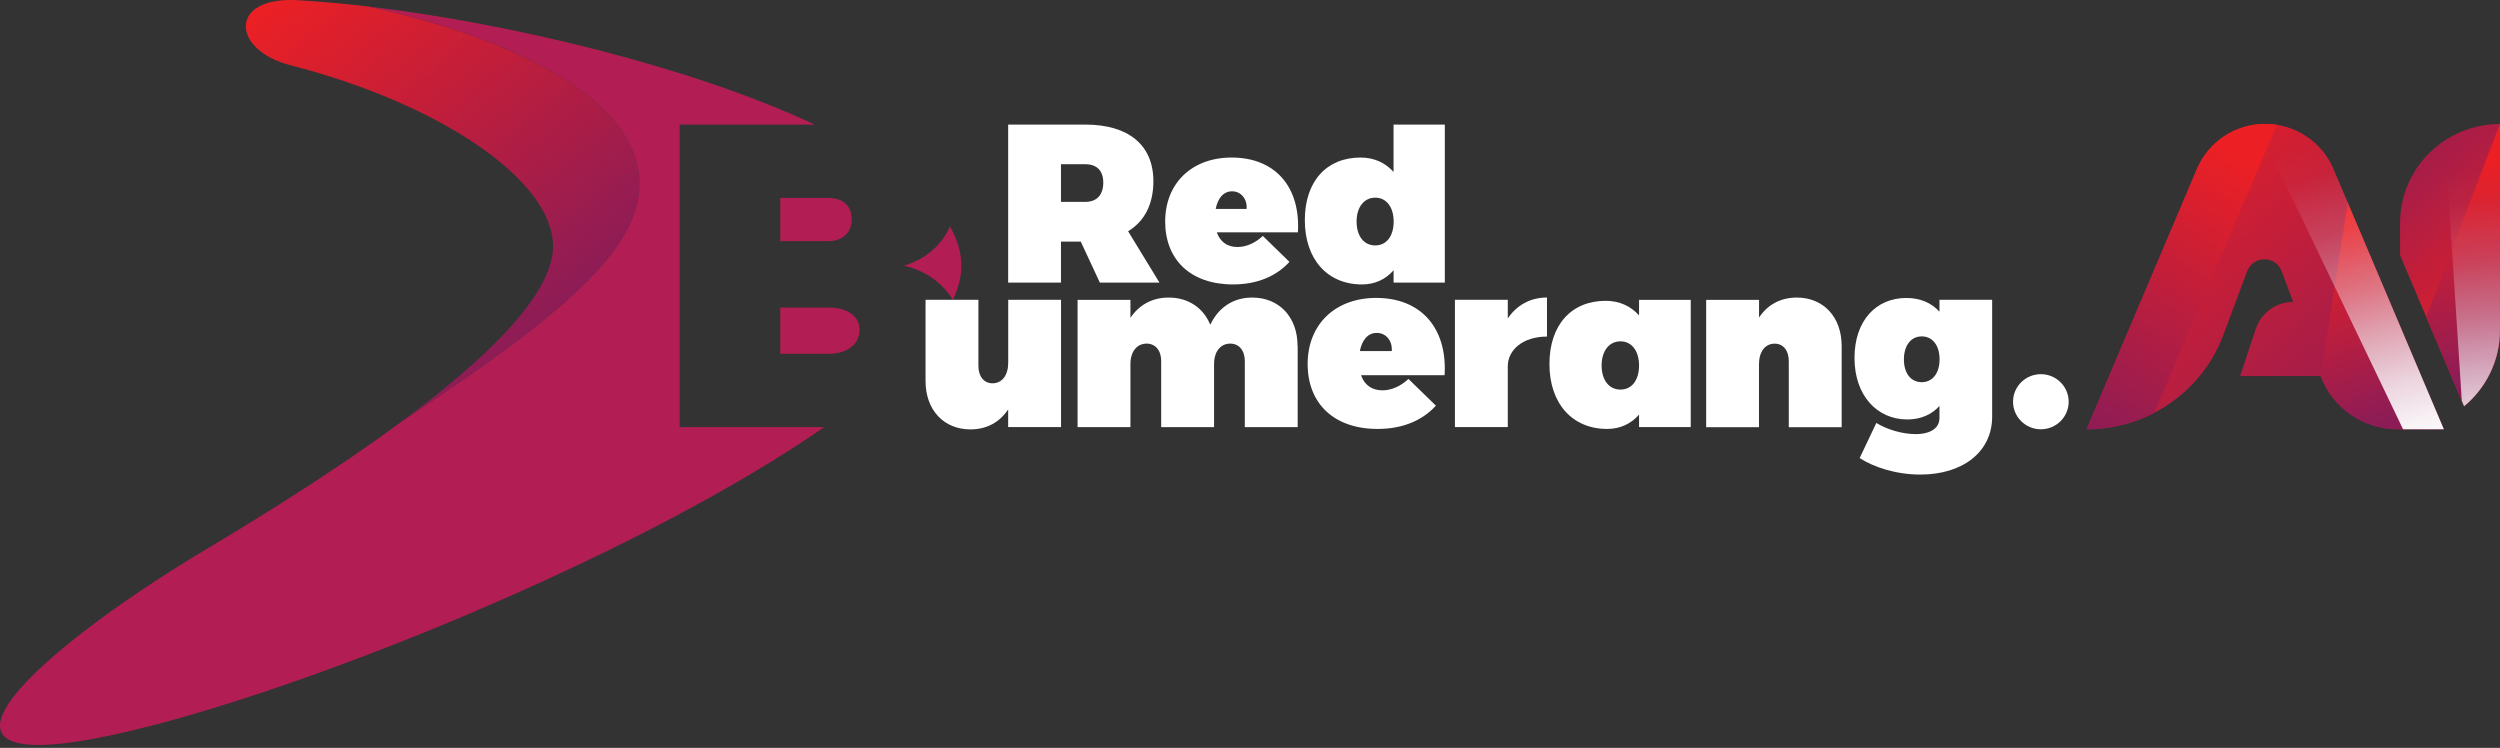 <svg width="234" height="70" viewBox="0 0 234 70" fill="none" xmlns="http://www.w3.org/2000/svg">
<rect x="0" y="0" width="234" height="70" fill="#333333" stroke="none"/>
<path d="M34.391 0.6C47.121 3.288 59.846 9.001 59.846 17.178C59.846 23.309 52.959 29.294 37.488 39.533C45.314 33.755 51.767 27.629 51.767 23.059C51.767 16.808 41.03 9.653 27.179 6.106C21.654 4.692 21.369 -0.341 27.844 0.018C29.865 0.133 32.062 0.328 34.385 0.6" fill="url(#paint0_linear_44_283)"/>
<path d="M73.033 22.569H77.558C78.865 22.569 79.722 21.764 79.722 20.507C79.722 19.25 78.865 18.527 77.558 18.527H73.033V22.564V22.569Z" fill="#B21E53"/>
<path d="M84.616 24.871C86.62 25.317 88.213 26.476 89.196 28.07C89.707 26.965 89.981 25.899 89.981 24.871C89.981 23.619 89.597 22.395 88.916 21.198C88.174 22.901 86.664 24.256 84.616 24.871Z" fill="#B21E53"/>
<path d="M73.033 33.113H77.558C79.31 33.113 80.453 32.226 80.453 30.85C80.453 29.598 79.31 28.788 77.558 28.788H73.033V33.107V33.113Z" fill="#B21E53"/>
<path d="M63.614 39.979V11.661H76.257C64.509 6.161 47.478 2.14 34.391 0.601C47.121 3.288 59.846 9.001 59.846 17.178C59.846 23.309 52.959 29.294 37.488 39.533C31.485 43.967 24.686 48.194 19.375 51.366C2.037 61.72 -11.507 74.646 14.559 67.824C31.634 63.352 60.511 51.502 77.146 39.979H63.619H63.614Z" fill="#B21E53"/>
<path d="M121.478 21.748H113.894C114.212 22.656 114.893 23.119 115.833 23.119C116.64 23.119 117.475 22.759 118.2 22.085L120.693 24.511C119.457 25.861 117.667 26.622 115.41 26.622C111.428 26.622 109.061 24.299 109.061 20.736C109.061 17.172 111.532 14.746 115.283 14.746C119.353 14.746 121.737 17.488 121.484 21.753L121.478 21.748ZM115.322 17.907C114.492 17.907 113.982 18.581 113.789 19.555H116.684C116.75 18.603 116.151 17.907 115.322 17.907Z" fill="white"/>
<path d="M135.236 11.661V26.454H130.441V25.295C129.694 26.16 128.673 26.623 127.481 26.623C124.241 26.623 122.132 24.261 122.132 20.611C122.132 16.96 124.175 14.746 127.349 14.746C128.607 14.746 129.672 15.23 130.436 16.095V11.661H135.23H135.236ZM130.447 20.736C130.447 19.387 129.766 18.5 128.722 18.5C127.679 18.5 126.976 19.387 126.976 20.736C126.976 22.085 127.657 22.972 128.722 22.972C129.788 22.972 130.447 22.085 130.447 20.736Z" fill="white"/>
<path d="M102.948 26.454L101.158 22.613H99.307V26.454H94.364V11.661H101.586C105.634 11.661 107.957 13.582 107.957 16.96C107.957 19.115 107.128 20.714 105.59 21.645L108.528 26.454H102.948ZM99.307 18.897H101.586C102.652 18.897 103.267 18.244 103.267 17.102C103.267 15.959 102.652 15.372 101.586 15.372H99.307V18.897Z" fill="white"/>
<path d="M99.312 28.064V39.973H94.364V38.319C93.573 39.516 92.365 40.191 90.827 40.191C88.367 40.191 86.631 38.407 86.631 35.659V28.059H91.579V34.245C91.579 35.245 92.107 35.877 92.898 35.877C93.798 35.877 94.369 35.115 94.369 33.962V28.059H99.318L99.312 28.064Z" fill="white"/>
<path d="M121.462 32.379V39.979H116.514V33.793C116.514 32.792 115.964 32.161 115.151 32.161C114.229 32.161 113.636 32.923 113.636 34.076V39.979H108.687V33.793C108.687 32.792 108.138 32.161 107.325 32.161C106.403 32.161 105.809 32.923 105.809 34.076V39.979H100.861V28.07H105.809V29.745C106.622 28.548 107.831 27.852 109.39 27.852C111.214 27.852 112.642 28.81 113.279 30.398C114.048 28.788 115.41 27.852 117.211 27.852C119.693 27.852 121.451 29.637 121.451 32.379H121.462Z" fill="white"/>
<path d="M135.22 35.121H127.393C127.723 36.056 128.426 36.535 129.392 36.535C130.227 36.535 131.084 36.165 131.831 35.469L134.401 37.971C133.127 39.364 131.282 40.148 128.948 40.148C124.839 40.148 122.396 37.754 122.396 34.071C122.396 30.387 124.944 27.885 128.816 27.885C133.012 27.885 135.478 30.714 135.214 35.115L135.22 35.121ZM128.865 31.16C128.008 31.16 127.481 31.856 127.283 32.857H130.271C130.337 31.878 129.722 31.16 128.865 31.16Z" fill="white"/>
<path d="M144.798 27.847V31.503C142.579 31.503 141.129 32.721 141.129 34.288V39.974H136.181V28.064H141.129V29.805C141.964 28.565 143.238 27.847 144.798 27.847Z" fill="white"/>
<path d="M186.466 28.064V38.994C186.466 42.302 183.72 44.419 179.738 44.419C177.432 44.419 175.323 43.7 174.065 42.873L175.625 39.587C176.679 40.24 178.129 40.632 179.293 40.632C180.743 40.632 181.534 40.044 181.534 39.13V37.999C180.809 38.804 179.777 39.261 178.525 39.261C175.691 39.261 173.582 37.019 173.582 33.51C173.582 30.001 175.603 27.89 178.437 27.89C179.733 27.89 180.787 28.347 181.534 29.174V28.064H186.461H186.466ZM181.545 33.641C181.545 32.335 180.886 31.486 179.876 31.486C178.865 31.486 178.206 32.335 178.206 33.641C178.206 34.947 178.865 35.773 179.876 35.773C180.886 35.773 181.545 34.925 181.545 33.641Z" fill="white"/>
<path d="M159.698 39.979V28.07H164.646V29.724C165.437 28.527 166.645 27.852 168.183 27.852C170.643 27.852 172.379 29.637 172.379 32.384V39.984H167.43V33.799C167.43 32.797 166.903 32.166 166.112 32.166C165.212 32.166 164.641 32.928 164.641 34.081V39.984H159.692L159.698 39.979Z" fill="white"/>
<path d="M158.253 28.064V39.974H153.415V38.804C152.662 39.68 151.63 40.148 150.427 40.148C147.159 40.148 145.028 37.76 145.028 34.076C145.028 30.393 147.093 28.157 150.295 28.157C151.564 28.157 152.64 28.647 153.415 29.523V28.07H158.253V28.064ZM153.415 34.207C153.415 32.841 152.728 31.949 151.674 31.949C150.619 31.949 149.911 32.847 149.911 34.207C149.911 35.567 150.597 36.465 151.674 36.465C152.75 36.465 153.415 35.572 153.415 34.207Z" fill="white"/>
<path d="M191.025 40.18C192.462 40.18 193.628 39.026 193.628 37.601C193.628 36.177 192.462 35.023 191.025 35.023C189.587 35.023 188.421 36.177 188.421 37.601C188.421 39.026 189.587 40.18 191.025 40.18Z" fill="white"/>
<path d="M223.247 27.215L219.754 18.984L218.403 15.796C217.864 14.523 216.964 13.473 215.854 12.744C215.041 12.205 214.113 11.841 213.125 11.688C212.768 11.628 212.4 11.601 212.026 11.601C211.763 11.601 211.499 11.617 211.241 11.645C211.016 11.672 210.791 11.704 210.571 11.753C208.39 12.216 206.534 13.707 205.644 15.796L195.303 40.18C197.56 40.18 199.719 39.631 201.635 38.641C204.568 37.123 206.913 34.56 208.11 31.345L210.335 25.387C210.889 23.902 213.009 23.902 213.564 25.387L214.64 28.26C213.053 28.26 211.642 29.272 211.147 30.768L209.676 35.202H217.216C218.337 38.194 221.22 40.186 224.444 40.186H228.75L223.252 27.215H223.247Z" fill="url(#paint1_linear_44_283)"/>
<path d="M213.125 11.688L201.635 38.641C199.724 39.631 197.56 40.18 195.303 40.18L205.644 15.796C206.721 13.25 209.236 11.596 212.021 11.596C212.394 11.596 212.762 11.623 213.119 11.683L213.125 11.688Z" fill="url(#paint2_linear_44_283)"/>
<path d="M228.744 40.18H224.438C221.214 40.18 218.331 38.194 217.211 35.197L219.748 18.979L223.241 27.21L228.739 40.18H228.744Z" fill="url(#paint3_linear_44_283)"/>
<path style="mix-blend-mode:overlay" d="M228.744 40.18H224.927L211.241 11.639C211.499 11.612 211.763 11.596 212.026 11.596C212.4 11.596 212.768 11.623 213.125 11.683C214.113 11.835 215.036 12.205 215.854 12.738C216.964 13.473 217.864 14.517 218.403 15.79L219.754 18.973L223.247 27.205L228.744 40.175V40.18Z" fill="url(#paint4_linear_44_283)"/>
<path d="M233.994 11.601V30.92C233.994 33.771 232.687 36.328 230.639 38.026L230.425 37.52L227.091 29.658L224.647 23.891V20.866C224.647 17.635 226.317 14.789 228.848 13.135C230.326 12.167 232.094 11.601 234 11.601H233.994Z" fill="url(#paint5_linear_44_283)"/>
<path d="M233.994 11.601V30.92C233.994 33.771 232.687 36.328 230.639 38.026L227.085 29.658L233.989 11.601H233.994Z" fill="url(#paint6_linear_44_283)"/>
<path style="mix-blend-mode:overlay" d="M233.995 11.601V30.921C233.995 33.771 232.687 36.328 230.639 38.026L230.425 37.52L228.843 13.13C230.32 12.162 232.089 11.596 233.995 11.596V11.601Z" fill="url(#paint7_linear_44_283)"/>
<defs>
<linearGradient id="paint0_linear_44_283" x1="51.152" y1="29.751" x2="25.799" y2="-0.75" gradientUnits="userSpaceOnUse">
<stop stop-color="#8D1C56"/>
<stop offset="1" stop-color="#EC2024"/>
</linearGradient>
<linearGradient id="paint1_linear_44_283" x1="222.005" y1="45.458" x2="195.351" y2="13.698" gradientUnits="userSpaceOnUse">
<stop stop-color="#8D1C56"/>
<stop offset="1" stop-color="#EC2024"/>
</linearGradient>
<linearGradient id="paint2_linear_44_283" x1="195.264" y1="40.398" x2="210.754" y2="15.414" gradientUnits="userSpaceOnUse">
<stop stop-color="#8D1C56"/>
<stop offset="1" stop-color="#EC2024"/>
</linearGradient>
<linearGradient id="paint3_linear_44_283" x1="223.483" y1="39.185" x2="217.586" y2="21.214" gradientUnits="userSpaceOnUse">
<stop stop-color="#8D1C56"/>
<stop offset="1" stop-color="#EC2024"/>
</linearGradient>
<linearGradient id="paint4_linear_44_283" x1="216.464" y1="13.315" x2="224.564" y2="42.755" gradientUnits="userSpaceOnUse">
<stop stop-color="white" stop-opacity="0"/>
<stop offset="0.1" stop-color="white" stop-opacity="0.02"/>
<stop offset="0.29" stop-color="white" stop-opacity="0.16"/>
<stop offset="0.47" stop-color="white" stop-opacity="0.372"/>
<stop offset="0.63" stop-color="white" stop-opacity="0.608"/>
<stop offset="0.78" stop-color="white" stop-opacity="0.81"/>
<stop offset="0.91" stop-color="white" stop-opacity="0.941"/>
<stop offset="1" stop-color="white"/>
</linearGradient>
<linearGradient id="paint5_linear_44_283" x1="219.99" y1="11.868" x2="237.563" y2="30.672" gradientUnits="userSpaceOnUse">
<stop stop-color="#8D1C56"/>
<stop offset="1" stop-color="#EC2024"/>
</linearGradient>
<linearGradient id="paint6_linear_44_283" x1="232.836" y1="35.501" x2="229.784" y2="15.346" gradientUnits="userSpaceOnUse">
<stop stop-color="#8D1C56"/>
<stop offset="1" stop-color="#EC2024"/>
</linearGradient>
<linearGradient id="paint7_linear_44_283" x1="231.38" y1="16.019" x2="234.151" y2="45.044" gradientUnits="userSpaceOnUse">
<stop stop-color="white" stop-opacity="0"/>
<stop offset="0.1" stop-color="white" stop-opacity="0.02"/>
<stop offset="0.29" stop-color="white" stop-opacity="0.16"/>
<stop offset="0.47" stop-color="white" stop-opacity="0.372"/>
<stop offset="0.63" stop-color="white" stop-opacity="0.608"/>
<stop offset="0.78" stop-color="white" stop-opacity="0.81"/>
<stop offset="0.91" stop-color="white" stop-opacity="0.941"/>
<stop offset="1" stop-color="white"/>
</linearGradient>
</defs>
</svg>
